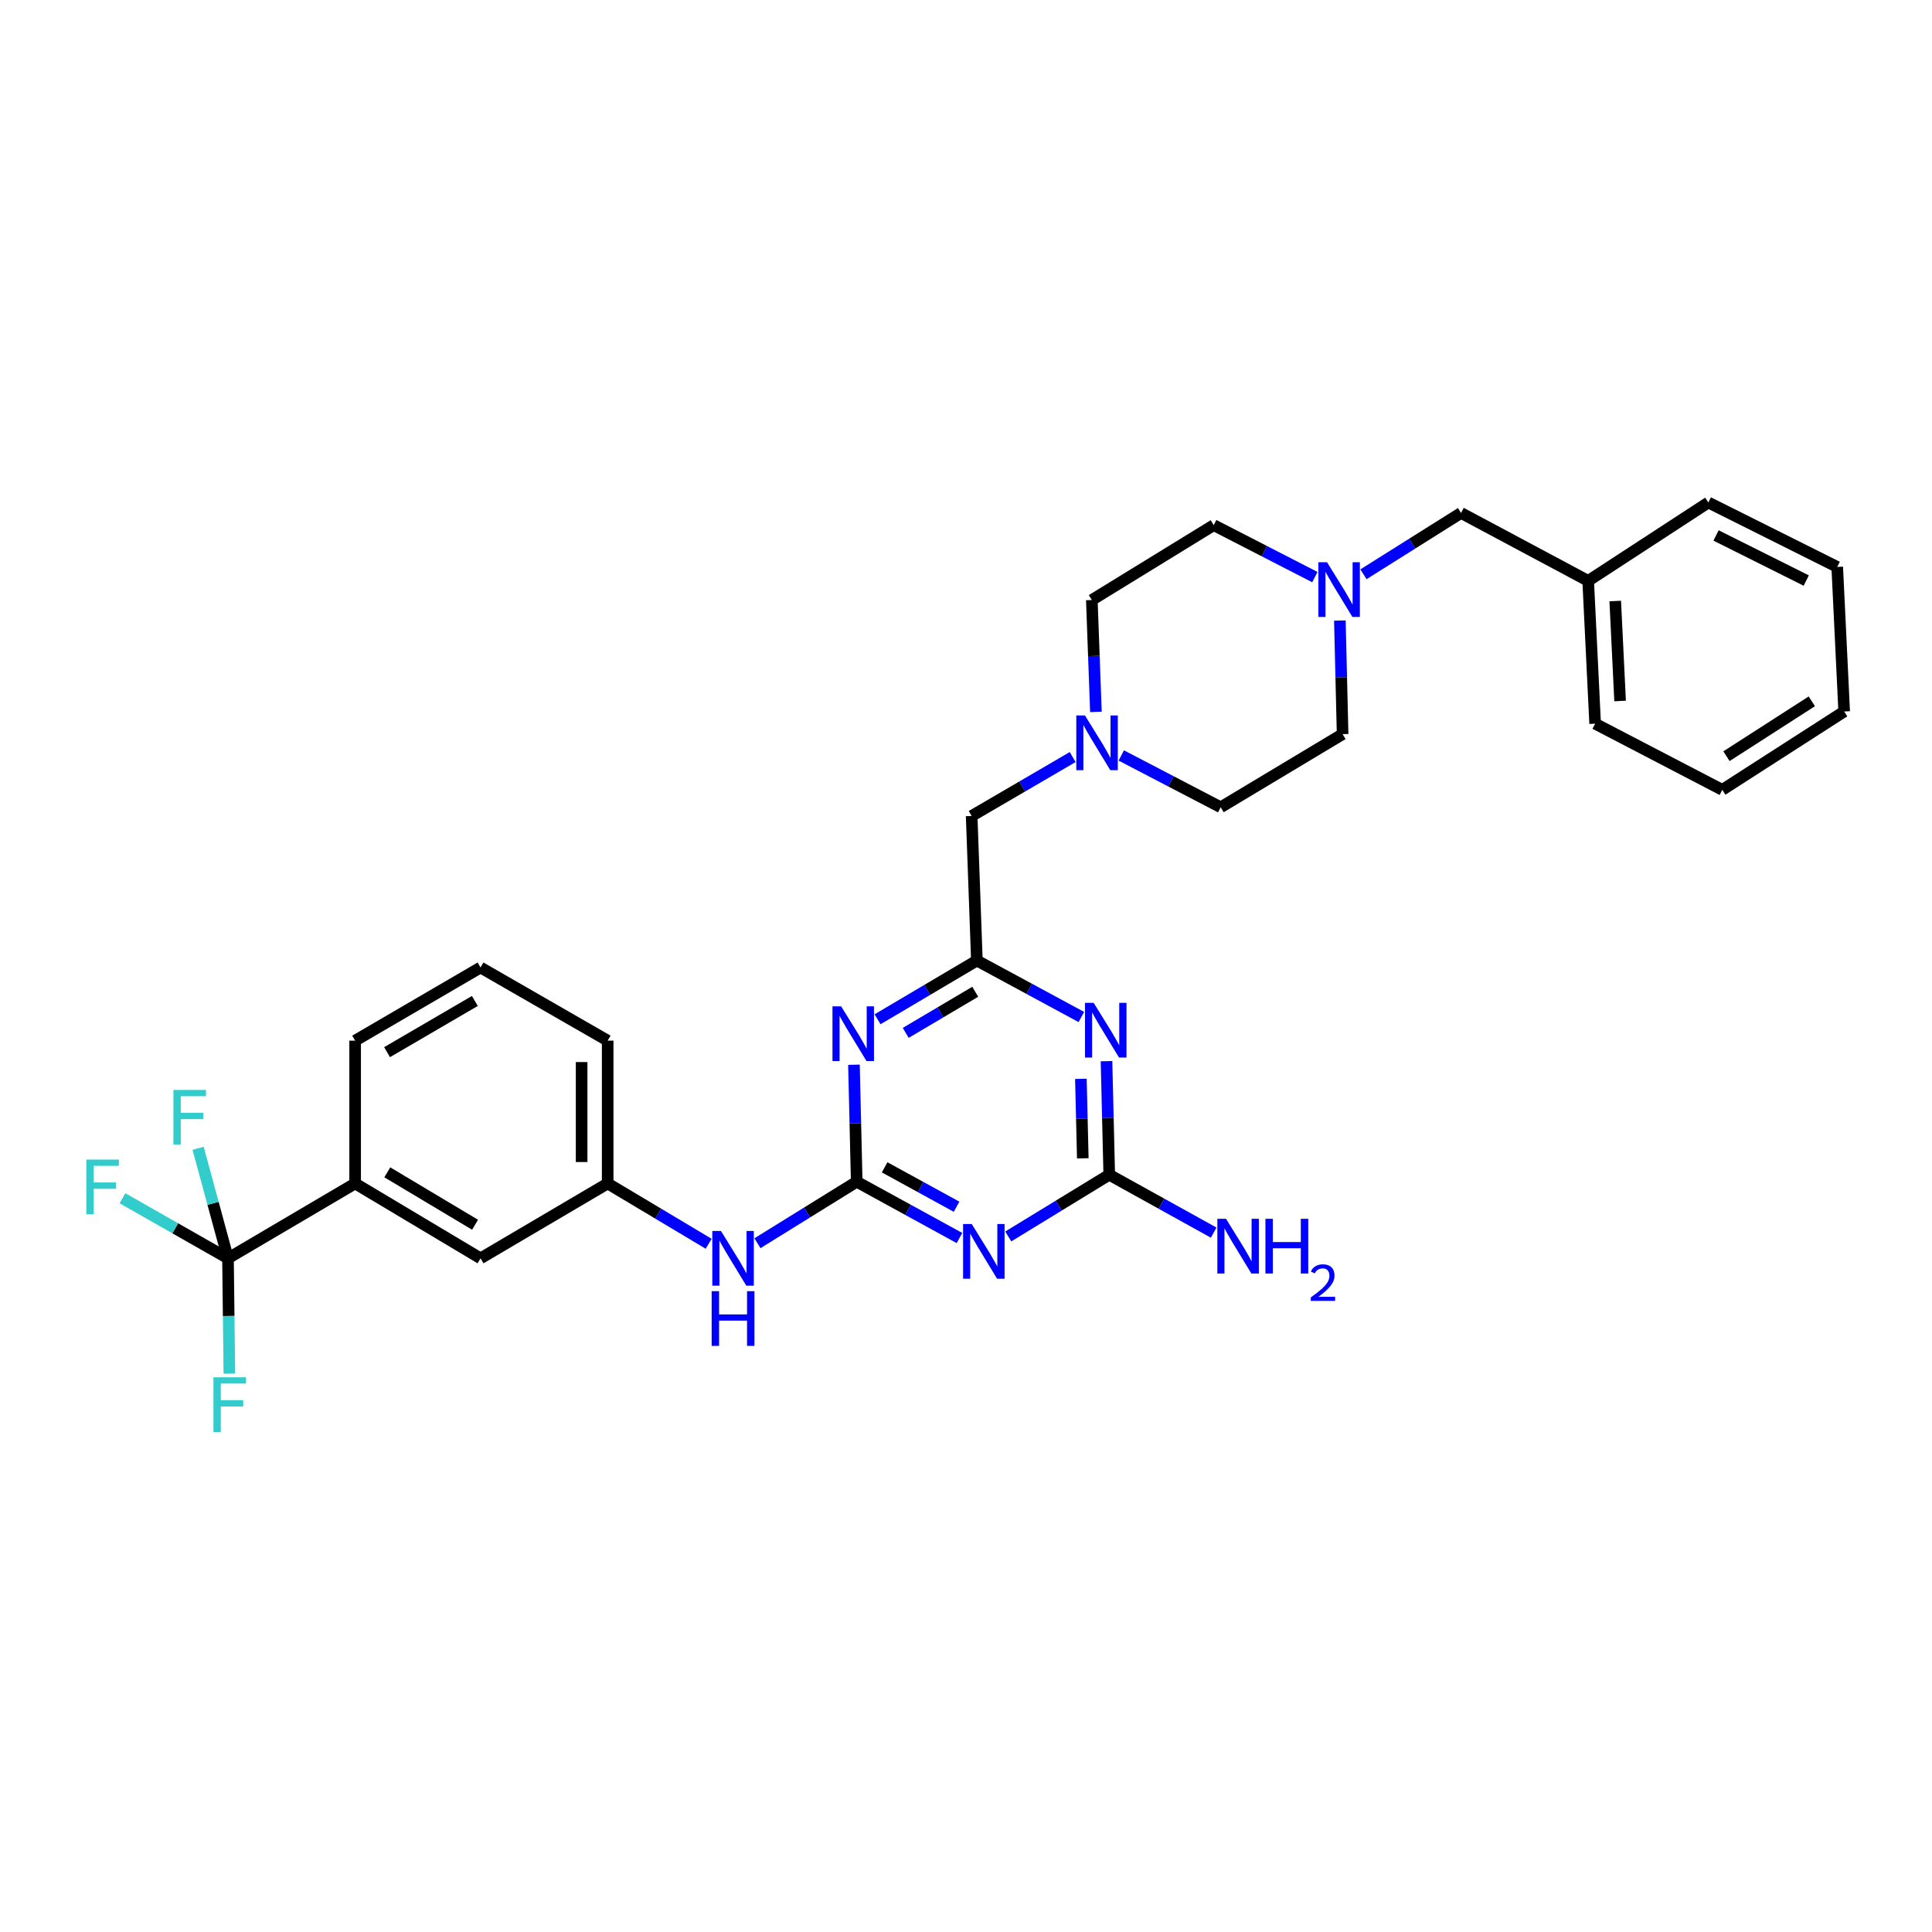 <?xml version='1.0' encoding='iso-8859-1'?>
<svg version='1.1' baseProfile='full'
              xmlns='http://www.w3.org/2000/svg'
                      xmlns:rdkit='http://www.rdkit.org/xml'
                      xmlns:xlink='http://www.w3.org/1999/xlink'
                  xml:space='preserve'
width='1000px' height='1000px' viewBox='0 0 1000 1000'>
<!-- END OF HEADER -->
<rect style='opacity:1.0;fill:#FFFFFF;stroke:none' width='1000' height='1000' x='0' y='0'> </rect>
<path class='bond-0' d='M 443.433,611.656 L 470.025,626.228' style='fill:none;fill-rule:evenodd;stroke:#000000;stroke-width:6px;stroke-linecap:butt;stroke-linejoin:miter;stroke-opacity:1' />
<path class='bond-0' d='M 470.025,626.228 L 496.618,640.799' style='fill:none;fill-rule:evenodd;stroke:#0000FF;stroke-width:6px;stroke-linecap:butt;stroke-linejoin:miter;stroke-opacity:1' />
<path class='bond-0' d='M 457.888,604.207 L 476.503,614.407' style='fill:none;fill-rule:evenodd;stroke:#000000;stroke-width:6px;stroke-linecap:butt;stroke-linejoin:miter;stroke-opacity:1' />
<path class='bond-0' d='M 476.503,614.407 L 495.118,624.607' style='fill:none;fill-rule:evenodd;stroke:#0000FF;stroke-width:6px;stroke-linecap:butt;stroke-linejoin:miter;stroke-opacity:1' />
<path class='bond-1' d='M 443.433,611.656 L 442.72,581.38' style='fill:none;fill-rule:evenodd;stroke:#000000;stroke-width:6px;stroke-linecap:butt;stroke-linejoin:miter;stroke-opacity:1' />
<path class='bond-1' d='M 442.72,581.38 L 442.007,551.104' style='fill:none;fill-rule:evenodd;stroke:#0000FF;stroke-width:6px;stroke-linecap:butt;stroke-linejoin:miter;stroke-opacity:1' />
<path class='bond-2' d='M 443.433,611.656 L 417.743,627.575' style='fill:none;fill-rule:evenodd;stroke:#000000;stroke-width:6px;stroke-linecap:butt;stroke-linejoin:miter;stroke-opacity:1' />
<path class='bond-2' d='M 417.743,627.575 L 392.052,643.493' style='fill:none;fill-rule:evenodd;stroke:#0000FF;stroke-width:6px;stroke-linecap:butt;stroke-linejoin:miter;stroke-opacity:1' />
<path class='bond-3' d='M 521.875,639.987 L 548.009,624.017' style='fill:none;fill-rule:evenodd;stroke:#0000FF;stroke-width:6px;stroke-linecap:butt;stroke-linejoin:miter;stroke-opacity:1' />
<path class='bond-3' d='M 548.009,624.017 L 574.143,608.047' style='fill:none;fill-rule:evenodd;stroke:#000000;stroke-width:6px;stroke-linecap:butt;stroke-linejoin:miter;stroke-opacity:1' />
<path class='bond-4' d='M 454.227,527.576 L 479.93,512.375' style='fill:none;fill-rule:evenodd;stroke:#0000FF;stroke-width:6px;stroke-linecap:butt;stroke-linejoin:miter;stroke-opacity:1' />
<path class='bond-4' d='M 479.93,512.375 L 505.632,497.173' style='fill:none;fill-rule:evenodd;stroke:#000000;stroke-width:6px;stroke-linecap:butt;stroke-linejoin:miter;stroke-opacity:1' />
<path class='bond-4' d='M 468.8,534.617 L 486.791,523.976' style='fill:none;fill-rule:evenodd;stroke:#0000FF;stroke-width:6px;stroke-linecap:butt;stroke-linejoin:miter;stroke-opacity:1' />
<path class='bond-4' d='M 486.791,523.976 L 504.783,513.336' style='fill:none;fill-rule:evenodd;stroke:#000000;stroke-width:6px;stroke-linecap:butt;stroke-linejoin:miter;stroke-opacity:1' />
<path class='bond-5' d='M 559.703,526.4 L 532.667,511.787' style='fill:none;fill-rule:evenodd;stroke:#0000FF;stroke-width:6px;stroke-linecap:butt;stroke-linejoin:miter;stroke-opacity:1' />
<path class='bond-5' d='M 532.667,511.787 L 505.632,497.173' style='fill:none;fill-rule:evenodd;stroke:#000000;stroke-width:6px;stroke-linecap:butt;stroke-linejoin:miter;stroke-opacity:1' />
<path class='bond-6' d='M 572.725,549.261 L 573.434,578.654' style='fill:none;fill-rule:evenodd;stroke:#0000FF;stroke-width:6px;stroke-linecap:butt;stroke-linejoin:miter;stroke-opacity:1' />
<path class='bond-6' d='M 573.434,578.654 L 574.143,608.047' style='fill:none;fill-rule:evenodd;stroke:#000000;stroke-width:6px;stroke-linecap:butt;stroke-linejoin:miter;stroke-opacity:1' />
<path class='bond-6' d='M 559.462,558.404 L 559.959,578.979' style='fill:none;fill-rule:evenodd;stroke:#0000FF;stroke-width:6px;stroke-linecap:butt;stroke-linejoin:miter;stroke-opacity:1' />
<path class='bond-6' d='M 559.959,578.979 L 560.455,599.554' style='fill:none;fill-rule:evenodd;stroke:#000000;stroke-width:6px;stroke-linecap:butt;stroke-linejoin:miter;stroke-opacity:1' />
<path class='bond-7' d='M 574.143,608.047 L 601.169,623.024' style='fill:none;fill-rule:evenodd;stroke:#000000;stroke-width:6px;stroke-linecap:butt;stroke-linejoin:miter;stroke-opacity:1' />
<path class='bond-7' d='M 601.169,623.024 L 628.196,638.001' style='fill:none;fill-rule:evenodd;stroke:#0000FF;stroke-width:6px;stroke-linecap:butt;stroke-linejoin:miter;stroke-opacity:1' />
<path class='bond-8' d='M 505.632,497.173 L 502.928,422.35' style='fill:none;fill-rule:evenodd;stroke:#000000;stroke-width:6px;stroke-linecap:butt;stroke-linejoin:miter;stroke-opacity:1' />
<path class='bond-9' d='M 118.01,651.314 L 183.818,612.555' style='fill:none;fill-rule:evenodd;stroke:#000000;stroke-width:6px;stroke-linecap:butt;stroke-linejoin:miter;stroke-opacity:1' />
<path class='bond-10' d='M 118.01,651.314 L 90.703,635.766' style='fill:none;fill-rule:evenodd;stroke:#000000;stroke-width:6px;stroke-linecap:butt;stroke-linejoin:miter;stroke-opacity:1' />
<path class='bond-10' d='M 90.703,635.766 L 63.396,620.217' style='fill:none;fill-rule:evenodd;stroke:#33CCCC;stroke-width:6px;stroke-linecap:butt;stroke-linejoin:miter;stroke-opacity:1' />
<path class='bond-11' d='M 118.01,651.314 L 118.364,681.149' style='fill:none;fill-rule:evenodd;stroke:#000000;stroke-width:6px;stroke-linecap:butt;stroke-linejoin:miter;stroke-opacity:1' />
<path class='bond-11' d='M 118.364,681.149 L 118.718,710.984' style='fill:none;fill-rule:evenodd;stroke:#33CCCC;stroke-width:6px;stroke-linecap:butt;stroke-linejoin:miter;stroke-opacity:1' />
<path class='bond-12' d='M 118.01,651.314 L 110.275,622.834' style='fill:none;fill-rule:evenodd;stroke:#000000;stroke-width:6px;stroke-linecap:butt;stroke-linejoin:miter;stroke-opacity:1' />
<path class='bond-12' d='M 110.275,622.834 L 102.541,594.354' style='fill:none;fill-rule:evenodd;stroke:#33CCCC;stroke-width:6px;stroke-linecap:butt;stroke-linejoin:miter;stroke-opacity:1' />
<path class='bond-13' d='M 555.212,391.849 L 529.07,407.099' style='fill:none;fill-rule:evenodd;stroke:#0000FF;stroke-width:6px;stroke-linecap:butt;stroke-linejoin:miter;stroke-opacity:1' />
<path class='bond-13' d='M 529.07,407.099 L 502.928,422.35' style='fill:none;fill-rule:evenodd;stroke:#000000;stroke-width:6px;stroke-linecap:butt;stroke-linejoin:miter;stroke-opacity:1' />
<path class='bond-14' d='M 580.375,391.025 L 606.104,404.433' style='fill:none;fill-rule:evenodd;stroke:#0000FF;stroke-width:6px;stroke-linecap:butt;stroke-linejoin:miter;stroke-opacity:1' />
<path class='bond-14' d='M 606.104,404.433 L 631.833,417.842' style='fill:none;fill-rule:evenodd;stroke:#000000;stroke-width:6px;stroke-linecap:butt;stroke-linejoin:miter;stroke-opacity:1' />
<path class='bond-15' d='M 567.245,368.479 L 566.186,339.525' style='fill:none;fill-rule:evenodd;stroke:#0000FF;stroke-width:6px;stroke-linecap:butt;stroke-linejoin:miter;stroke-opacity:1' />
<path class='bond-15' d='M 566.186,339.525 L 565.127,310.57' style='fill:none;fill-rule:evenodd;stroke:#000000;stroke-width:6px;stroke-linecap:butt;stroke-linejoin:miter;stroke-opacity:1' />
<path class='bond-16' d='M 183.818,612.555 L 248.72,651.314' style='fill:none;fill-rule:evenodd;stroke:#000000;stroke-width:6px;stroke-linecap:butt;stroke-linejoin:miter;stroke-opacity:1' />
<path class='bond-16' d='M 200.465,606.796 L 245.896,633.928' style='fill:none;fill-rule:evenodd;stroke:#000000;stroke-width:6px;stroke-linecap:butt;stroke-linejoin:miter;stroke-opacity:1' />
<path class='bond-17' d='M 183.818,612.555 L 183.818,538.637' style='fill:none;fill-rule:evenodd;stroke:#000000;stroke-width:6px;stroke-linecap:butt;stroke-linejoin:miter;stroke-opacity:1' />
<path class='bond-18' d='M 366.8,643.772 L 340.664,628.163' style='fill:none;fill-rule:evenodd;stroke:#0000FF;stroke-width:6px;stroke-linecap:butt;stroke-linejoin:miter;stroke-opacity:1' />
<path class='bond-18' d='M 340.664,628.163 L 314.528,612.555' style='fill:none;fill-rule:evenodd;stroke:#000000;stroke-width:6px;stroke-linecap:butt;stroke-linejoin:miter;stroke-opacity:1' />
<path class='bond-19' d='M 680.562,298.707 L 654.393,285.259' style='fill:none;fill-rule:evenodd;stroke:#0000FF;stroke-width:6px;stroke-linecap:butt;stroke-linejoin:miter;stroke-opacity:1' />
<path class='bond-19' d='M 654.393,285.259 L 628.224,271.811' style='fill:none;fill-rule:evenodd;stroke:#000000;stroke-width:6px;stroke-linecap:butt;stroke-linejoin:miter;stroke-opacity:1' />
<path class='bond-20' d='M 705.729,297.242 L 730.98,281.37' style='fill:none;fill-rule:evenodd;stroke:#0000FF;stroke-width:6px;stroke-linecap:butt;stroke-linejoin:miter;stroke-opacity:1' />
<path class='bond-20' d='M 730.98,281.37 L 756.231,265.498' style='fill:none;fill-rule:evenodd;stroke:#000000;stroke-width:6px;stroke-linecap:butt;stroke-linejoin:miter;stroke-opacity:1' />
<path class='bond-21' d='M 693.513,321.195 L 694.222,350.588' style='fill:none;fill-rule:evenodd;stroke:#0000FF;stroke-width:6px;stroke-linecap:butt;stroke-linejoin:miter;stroke-opacity:1' />
<path class='bond-21' d='M 694.222,350.588 L 694.931,379.98' style='fill:none;fill-rule:evenodd;stroke:#000000;stroke-width:6px;stroke-linecap:butt;stroke-linejoin:miter;stroke-opacity:1' />
<path class='bond-22' d='M 248.72,651.314 L 314.528,612.555' style='fill:none;fill-rule:evenodd;stroke:#000000;stroke-width:6px;stroke-linecap:butt;stroke-linejoin:miter;stroke-opacity:1' />
<path class='bond-23' d='M 314.528,612.555 L 314.528,538.637' style='fill:none;fill-rule:evenodd;stroke:#000000;stroke-width:6px;stroke-linecap:butt;stroke-linejoin:miter;stroke-opacity:1' />
<path class='bond-23' d='M 301.049,601.467 L 301.049,549.724' style='fill:none;fill-rule:evenodd;stroke:#000000;stroke-width:6px;stroke-linecap:butt;stroke-linejoin:miter;stroke-opacity:1' />
<path class='bond-24' d='M 756.231,265.498 L 822.038,300.656' style='fill:none;fill-rule:evenodd;stroke:#000000;stroke-width:6px;stroke-linecap:butt;stroke-linejoin:miter;stroke-opacity:1' />
<path class='bond-25' d='M 631.833,417.842 L 694.931,379.98' style='fill:none;fill-rule:evenodd;stroke:#000000;stroke-width:6px;stroke-linecap:butt;stroke-linejoin:miter;stroke-opacity:1' />
<path class='bond-26' d='M 565.127,310.57 L 628.224,271.811' style='fill:none;fill-rule:evenodd;stroke:#000000;stroke-width:6px;stroke-linecap:butt;stroke-linejoin:miter;stroke-opacity:1' />
<path class='bond-27' d='M 822.038,300.656 L 825.64,374.574' style='fill:none;fill-rule:evenodd;stroke:#000000;stroke-width:6px;stroke-linecap:butt;stroke-linejoin:miter;stroke-opacity:1' />
<path class='bond-27' d='M 836.042,311.087 L 838.563,362.83' style='fill:none;fill-rule:evenodd;stroke:#000000;stroke-width:6px;stroke-linecap:butt;stroke-linejoin:miter;stroke-opacity:1' />
<path class='bond-28' d='M 822.038,300.656 L 884.237,260.091' style='fill:none;fill-rule:evenodd;stroke:#000000;stroke-width:6px;stroke-linecap:butt;stroke-linejoin:miter;stroke-opacity:1' />
<path class='bond-29' d='M 183.818,538.637 L 248.72,500.775' style='fill:none;fill-rule:evenodd;stroke:#000000;stroke-width:6px;stroke-linecap:butt;stroke-linejoin:miter;stroke-opacity:1' />
<path class='bond-29' d='M 200.346,544.6 L 245.777,518.097' style='fill:none;fill-rule:evenodd;stroke:#000000;stroke-width:6px;stroke-linecap:butt;stroke-linejoin:miter;stroke-opacity:1' />
<path class='bond-30' d='M 248.72,500.775 L 314.528,538.637' style='fill:none;fill-rule:evenodd;stroke:#000000;stroke-width:6px;stroke-linecap:butt;stroke-linejoin:miter;stroke-opacity:1' />
<path class='bond-31' d='M 825.64,374.574 L 891.448,408.826' style='fill:none;fill-rule:evenodd;stroke:#000000;stroke-width:6px;stroke-linecap:butt;stroke-linejoin:miter;stroke-opacity:1' />
<path class='bond-32' d='M 884.237,260.091 L 950.944,293.444' style='fill:none;fill-rule:evenodd;stroke:#000000;stroke-width:6px;stroke-linecap:butt;stroke-linejoin:miter;stroke-opacity:1' />
<path class='bond-32' d='M 888.215,277.15 L 934.91,300.498' style='fill:none;fill-rule:evenodd;stroke:#000000;stroke-width:6px;stroke-linecap:butt;stroke-linejoin:miter;stroke-opacity:1' />
<path class='bond-33' d='M 950.944,293.444 L 954.545,368.261' style='fill:none;fill-rule:evenodd;stroke:#000000;stroke-width:6px;stroke-linecap:butt;stroke-linejoin:miter;stroke-opacity:1' />
<path class='bond-34' d='M 891.448,408.826 L 954.545,368.261' style='fill:none;fill-rule:evenodd;stroke:#000000;stroke-width:6px;stroke-linecap:butt;stroke-linejoin:miter;stroke-opacity:1' />
<path class='bond-34' d='M 893.624,391.403 L 937.792,363.007' style='fill:none;fill-rule:evenodd;stroke:#000000;stroke-width:6px;stroke-linecap:butt;stroke-linejoin:miter;stroke-opacity:1' />
<path  class='atom-1' d='M 502.974 633.553
L 512.254 648.553
Q 513.174 650.033, 514.654 652.713
Q 516.134 655.393, 516.214 655.553
L 516.214 633.553
L 519.974 633.553
L 519.974 661.873
L 516.094 661.873
L 506.134 645.473
Q 504.974 643.553, 503.734 641.353
Q 502.534 639.153, 502.174 638.473
L 502.174 661.873
L 498.494 661.873
L 498.494 633.553
L 502.974 633.553
' fill='#0000FF'/>
<path  class='atom-2' d='M 435.368 520.867
L 444.648 535.867
Q 445.568 537.347, 447.048 540.027
Q 448.528 542.707, 448.608 542.867
L 448.608 520.867
L 452.368 520.867
L 452.368 549.187
L 448.488 549.187
L 438.528 532.787
Q 437.368 530.867, 436.128 528.667
Q 434.928 526.467, 434.568 525.787
L 434.568 549.187
L 430.888 549.187
L 430.888 520.867
L 435.368 520.867
' fill='#0000FF'/>
<path  class='atom-3' d='M 566.078 519.07
L 575.358 534.07
Q 576.278 535.55, 577.758 538.23
Q 579.238 540.91, 579.318 541.07
L 579.318 519.07
L 583.078 519.07
L 583.078 547.39
L 579.198 547.39
L 569.238 530.99
Q 568.078 529.07, 566.838 526.87
Q 565.638 524.67, 565.278 523.99
L 565.278 547.39
L 561.598 547.39
L 561.598 519.07
L 566.078 519.07
' fill='#0000FF'/>
<path  class='atom-7' d='M 561.57 370.328
L 570.85 385.328
Q 571.77 386.808, 573.25 389.488
Q 574.73 392.168, 574.81 392.328
L 574.81 370.328
L 578.57 370.328
L 578.57 398.648
L 574.69 398.648
L 564.73 382.248
Q 563.57 380.328, 562.33 378.128
Q 561.13 375.928, 560.77 375.248
L 560.77 398.648
L 557.09 398.648
L 557.09 370.328
L 561.57 370.328
' fill='#0000FF'/>
<path  class='atom-9' d='M 373.17 637.154
L 382.45 652.154
Q 383.37 653.634, 384.85 656.314
Q 386.33 658.994, 386.41 659.154
L 386.41 637.154
L 390.17 637.154
L 390.17 665.474
L 386.29 665.474
L 376.33 649.074
Q 375.17 647.154, 373.93 644.954
Q 372.73 642.754, 372.37 642.074
L 372.37 665.474
L 368.69 665.474
L 368.69 637.154
L 373.17 637.154
' fill='#0000FF'/>
<path  class='atom-9' d='M 368.35 668.306
L 372.19 668.306
L 372.19 680.346
L 386.67 680.346
L 386.67 668.306
L 390.51 668.306
L 390.51 696.626
L 386.67 696.626
L 386.67 683.546
L 372.19 683.546
L 372.19 696.626
L 368.35 696.626
L 368.35 668.306
' fill='#0000FF'/>
<path  class='atom-10' d='M 686.866 291.004
L 696.146 306.004
Q 697.066 307.484, 698.546 310.164
Q 700.026 312.844, 700.106 313.004
L 700.106 291.004
L 703.866 291.004
L 703.866 319.324
L 699.986 319.324
L 690.026 302.924
Q 688.866 301.004, 687.626 298.804
Q 686.426 296.604, 686.066 295.924
L 686.066 319.324
L 682.386 319.324
L 682.386 291.004
L 686.866 291.004
' fill='#0000FF'/>
<path  class='atom-14' d='M 44.689 600.199
L 61.529 600.199
L 61.529 603.439
L 48.489 603.439
L 48.489 612.039
L 60.089 612.039
L 60.089 615.319
L 48.489 615.319
L 48.489 628.519
L 44.689 628.519
L 44.689 600.199
' fill='#33CCCC'/>
<path  class='atom-15' d='M 110.489 712.877
L 127.329 712.877
L 127.329 716.117
L 114.289 716.117
L 114.289 724.717
L 125.889 724.717
L 125.889 727.997
L 114.289 727.997
L 114.289 741.197
L 110.489 741.197
L 110.489 712.877
' fill='#33CCCC'/>
<path  class='atom-16' d='M 89.761 564.143
L 106.601 564.143
L 106.601 567.383
L 93.561 567.383
L 93.561 575.983
L 105.161 575.983
L 105.161 579.263
L 93.561 579.263
L 93.561 592.463
L 89.761 592.463
L 89.761 564.143
' fill='#33CCCC'/>
<path  class='atom-17' d='M 634.582 630.849
L 643.862 645.849
Q 644.782 647.329, 646.262 650.009
Q 647.742 652.689, 647.822 652.849
L 647.822 630.849
L 651.582 630.849
L 651.582 659.169
L 647.702 659.169
L 637.742 642.769
Q 636.582 640.849, 635.342 638.649
Q 634.142 636.449, 633.782 635.769
L 633.782 659.169
L 630.102 659.169
L 630.102 630.849
L 634.582 630.849
' fill='#0000FF'/>
<path  class='atom-17' d='M 654.982 630.849
L 658.822 630.849
L 658.822 642.889
L 673.302 642.889
L 673.302 630.849
L 677.142 630.849
L 677.142 659.169
L 673.302 659.169
L 673.302 646.089
L 658.822 646.089
L 658.822 659.169
L 654.982 659.169
L 654.982 630.849
' fill='#0000FF'/>
<path  class='atom-17' d='M 678.515 658.176
Q 679.201 656.407, 680.838 655.43
Q 682.475 654.427, 684.745 654.427
Q 687.57 654.427, 689.154 655.958
Q 690.738 657.489, 690.738 660.208
Q 690.738 662.98, 688.679 665.568
Q 686.646 668.155, 682.422 671.217
L 691.055 671.217
L 691.055 673.329
L 678.462 673.329
L 678.462 671.56
Q 681.947 669.079, 684.006 667.231
Q 686.092 665.383, 687.095 663.72
Q 688.098 662.056, 688.098 660.34
Q 688.098 658.545, 687.2 657.542
Q 686.303 656.539, 684.745 656.539
Q 683.24 656.539, 682.237 657.146
Q 681.234 657.753, 680.521 659.1
L 678.515 658.176
' fill='#0000FF'/>
</svg>
